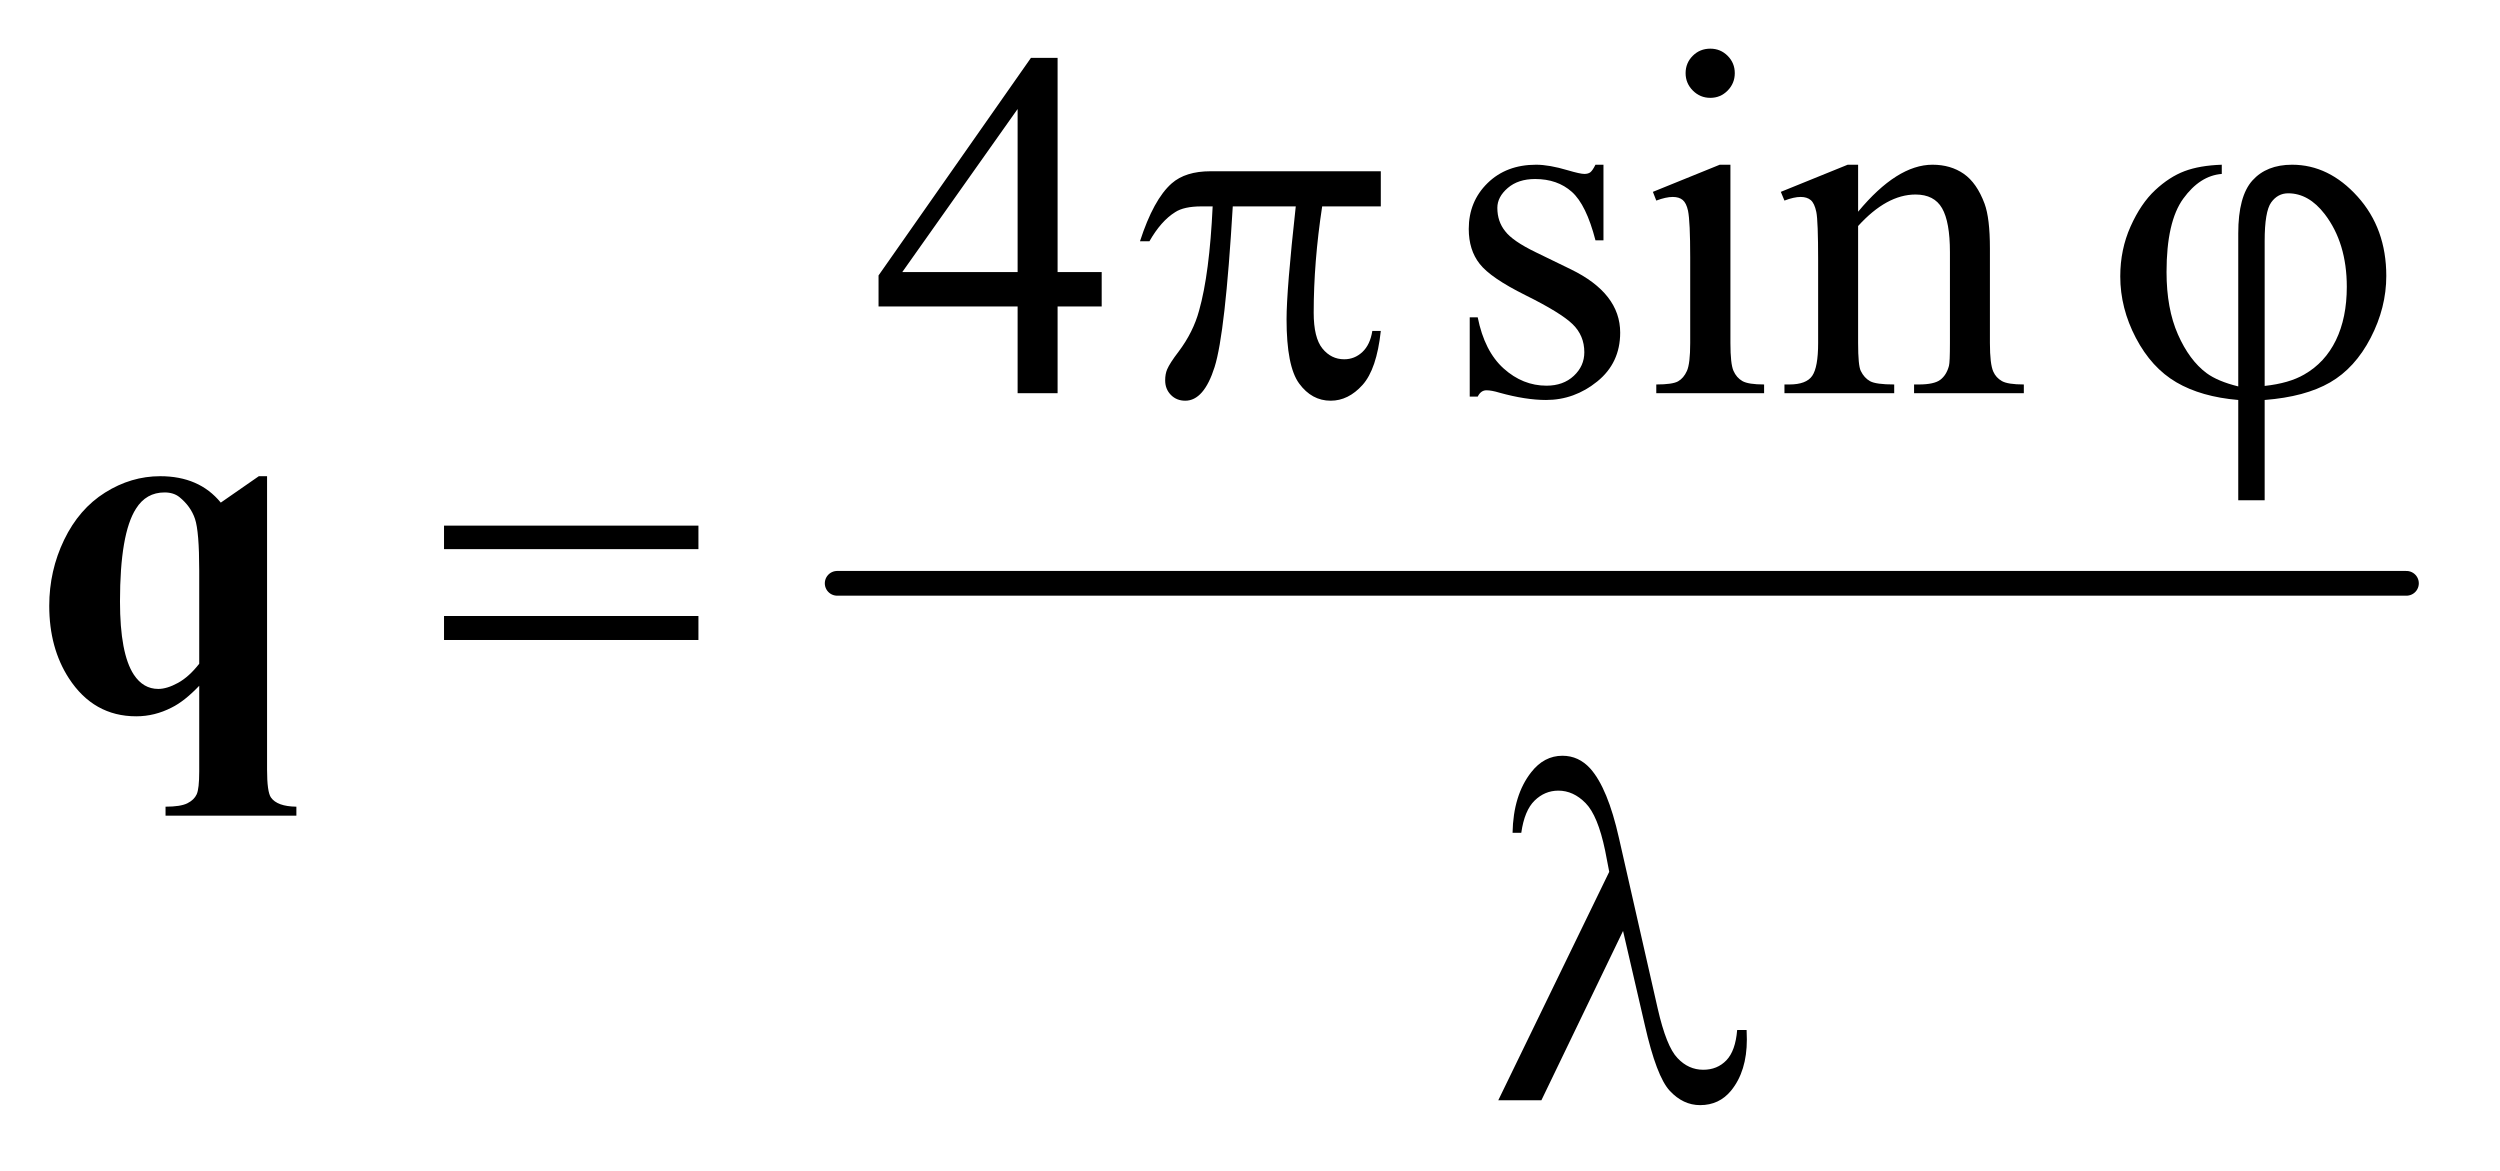 <?xml version="1.0" encoding="UTF-8"?>
<!DOCTYPE svg PUBLIC '-//W3C//DTD SVG 1.0//EN'
          'http://www.w3.org/TR/2001/REC-SVG-20010904/DTD/svg10.dtd'>
<svg stroke-dasharray="none" shape-rendering="auto" xmlns="http://www.w3.org/2000/svg" font-family="'Dialog'" text-rendering="auto" width="79" fill-opacity="1" color-interpolation="auto" color-rendering="auto" preserveAspectRatio="xMidYMid meet" font-size="12px" viewBox="0 0 79 37" fill="black" xmlns:xlink="http://www.w3.org/1999/xlink" stroke="black" image-rendering="auto" stroke-miterlimit="10" stroke-linecap="square" stroke-linejoin="miter" font-style="normal" stroke-width="1" height="37" stroke-dashoffset="0" font-weight="normal" stroke-opacity="1"
><!--Generated by the Batik Graphics2D SVG Generator--><defs id="genericDefs"
  /><g
  ><defs id="defs1"
    ><clipPath clipPathUnits="userSpaceOnUse" id="clipPath1"
      ><path d="M0.915 2.688 L50.892 2.688 L50.892 26.013 L0.915 26.013 L0.915 2.688 Z"
      /></clipPath
      ><clipPath clipPathUnits="userSpaceOnUse" id="clipPath2"
      ><path d="M29.239 85.864 L29.239 831.074 L1625.949 831.074 L1625.949 85.864 Z"
      /></clipPath
    ></defs
    ><g stroke-width="16" transform="scale(1.576,1.576) translate(-0.915,-2.688) matrix(0.031,0,0,0.031,0,0)" stroke-linejoin="round" stroke-linecap="round"
    ><line y2="464" fill="none" x1="571" clip-path="url(#clipPath2)" x2="1586" y1="464"
    /></g
    ><g transform="matrix(0.049,0,0,0.049,-1.442,-4.235)"
    ><path d="M919.906 196.875 L919.906 219.531 L882.094 219.531 Q876.625 255.312 876.625 288.125 Q876.625 304.219 882.25 311.172 Q887.875 318.125 896.312 318.125 Q903.031 318.125 908.031 313.438 Q913.031 308.75 914.438 299.844 L919.906 299.844 Q917.25 324.531 908.109 334.688 Q898.969 344.844 887.562 344.844 Q875.375 344.844 867.25 333.75 Q859.125 322.656 859.125 292.344 Q859.125 273.281 865.062 219.531 L824.438 219.531 Q819.594 301.406 812.719 323.125 Q805.844 344.844 793.812 344.844 Q788.188 344.844 784.516 341.094 Q780.844 337.344 780.844 331.719 Q780.844 327.656 782.094 324.688 Q783.812 320.625 789.438 313.281 Q798.969 300.625 802.719 286.719 Q809.438 262.969 811.469 219.531 L804.281 219.531 Q792.875 219.531 787.25 223.281 Q778.188 228.906 770.688 242.031 L764.594 242.031 Q773.344 215 785.062 204.688 Q793.969 196.875 810.062 196.875 L919.906 196.875 ZM1472.875 335.625 L1472.875 236.875 Q1472.875 212.969 1482.016 202.812 Q1491.156 192.656 1507.562 192.656 Q1531.312 192.656 1549.828 213.203 Q1568.344 233.75 1568.344 264.375 Q1568.344 284.844 1558.266 304.297 Q1548.188 323.75 1532.094 333.047 Q1516 342.344 1489.906 344.375 L1489.906 409.062 L1472.875 409.062 L1472.875 344.375 Q1448.969 342.344 1432.953 332.969 Q1416.938 323.594 1406.859 304.375 Q1396.781 285.156 1396.781 264.688 Q1396.781 247.344 1403.422 232.5 Q1410.062 217.656 1419.281 209.062 Q1428.5 200.469 1438.266 196.797 Q1448.031 193.125 1462.25 192.656 L1462.25 198.594 Q1448.188 199.688 1437.406 214.531 Q1426.625 229.375 1426.625 261.875 Q1426.625 285.469 1433.969 302.109 Q1441.312 318.75 1452.406 327.031 Q1459.594 332.344 1472.875 335.625 ZM1489.906 335.312 Q1505.688 333.594 1515.375 327.969 Q1528.812 320.312 1535.844 305.859 Q1542.875 291.406 1542.875 271.406 Q1542.875 243.125 1528.656 224.531 Q1518.344 211.094 1505.062 211.094 Q1498.344 211.094 1494.125 216.953 Q1489.906 222.812 1489.906 241.875 L1489.906 335.312 Z" stroke="none" clip-path="url(#clipPath2)"
    /></g
    ><g transform="matrix(0.049,0,0,0.049,-1.442,-4.235)"
    ><path d="M315.781 425.406 L479.844 425.406 L479.844 440.562 L315.781 440.562 L315.781 425.406 ZM315.781 483.688 L479.844 483.688 L479.844 499.156 L315.781 499.156 L315.781 483.688 Z" stroke="none" clip-path="url(#clipPath2)"
    /></g
    ><g transform="matrix(0.049,0,0,0.049,-1.442,-4.235)"
    ><path d="M1076.125 686.781 L1023.469 796 L995.656 796 L1067.219 648.656 L1064.562 634.906 Q1059.875 612.406 1051.984 604.359 Q1044.094 596.312 1034.406 596.312 Q1025.656 596.312 1019.094 602.719 Q1012.531 609.125 1010.5 623.5 L1004.875 623.5 Q1005.344 599.125 1016.906 584.438 Q1025.188 573.812 1037.062 573.812 Q1047.531 573.812 1055.031 582.094 Q1066.281 594.75 1073.469 626.781 L1098.469 736.781 Q1104.094 761.469 1111.281 768.812 Q1118.312 776.312 1127.844 776.312 Q1136.906 776.312 1142.766 770.219 Q1148.625 764.125 1149.719 750.688 L1155.812 750.688 Q1155.969 754.75 1155.969 756.781 Q1155.969 777.25 1145.812 789.75 Q1138.156 799.125 1125.812 799.125 Q1114.875 799.125 1106.281 789.906 Q1097.688 780.688 1090.188 747.562 L1076.125 686.781 Z" stroke="none" clip-path="url(#clipPath2)"
    /></g
    ><g transform="matrix(0.049,0,0,0.049,-1.442,-4.235)"
    ><path d="M739.906 261.875 L739.906 284.062 L711.469 284.062 L711.469 340 L685.688 340 L685.688 284.062 L596 284.062 L596 264.062 L694.281 123.75 L711.469 123.75 L711.469 261.875 L739.906 261.875 ZM685.688 261.875 L685.688 156.719 L611.312 261.875 L685.688 261.875 ZM1063.5 192.656 L1063.5 241.406 L1058.344 241.406 Q1052.406 218.438 1043.109 210.156 Q1033.812 201.875 1019.438 201.875 Q1008.5 201.875 1001.781 207.656 Q995.062 213.438 995.062 220.469 Q995.062 229.219 1000.062 235.469 Q1004.906 241.875 1019.75 249.062 L1042.562 260.156 Q1074.281 275.625 1074.281 300.938 Q1074.281 320.469 1059.516 332.422 Q1044.75 344.375 1026.469 344.375 Q1013.344 344.375 996.469 339.688 Q991.312 338.125 988.031 338.125 Q984.438 338.125 982.406 342.188 L977.25 342.188 L977.25 291.094 L982.406 291.094 Q986.781 312.969 999.125 324.062 Q1011.469 335.156 1026.781 335.156 Q1037.562 335.156 1044.359 328.828 Q1051.156 322.5 1051.156 313.594 Q1051.156 302.812 1043.578 295.469 Q1036 288.125 1013.344 276.875 Q990.688 265.625 983.656 256.562 Q976.625 247.656 976.625 234.062 Q976.625 216.406 988.734 204.531 Q1000.844 192.656 1020.062 192.656 Q1028.5 192.656 1040.531 196.25 Q1048.5 198.594 1051.156 198.594 Q1053.656 198.594 1055.062 197.5 Q1056.469 196.406 1058.344 192.656 L1063.5 192.656 ZM1132.406 117.812 Q1138.969 117.812 1143.578 122.422 Q1148.188 127.031 1148.188 133.594 Q1148.188 140.156 1143.578 144.844 Q1138.969 149.531 1132.406 149.531 Q1125.844 149.531 1121.156 144.844 Q1116.469 140.156 1116.469 133.594 Q1116.469 127.031 1121.078 122.422 Q1125.688 117.812 1132.406 117.812 ZM1145.375 192.656 L1145.375 307.656 Q1145.375 321.094 1147.328 325.547 Q1149.281 330 1153.109 332.188 Q1156.938 334.375 1167.094 334.375 L1167.094 340 L1097.562 340 L1097.562 334.375 Q1108.031 334.375 1111.625 332.344 Q1115.219 330.312 1117.328 325.625 Q1119.438 320.938 1119.438 307.656 L1119.438 252.5 Q1119.438 229.219 1118.031 222.344 Q1116.938 217.344 1114.594 215.391 Q1112.25 213.438 1108.188 213.438 Q1103.812 213.438 1097.562 215.781 L1095.375 210.156 L1138.5 192.656 L1145.375 192.656 ZM1227.719 222.969 Q1252.875 192.656 1275.688 192.656 Q1287.406 192.656 1295.844 198.516 Q1304.281 204.375 1309.281 217.812 Q1312.719 227.188 1312.719 246.562 L1312.719 307.656 Q1312.719 321.25 1314.906 326.094 Q1316.625 330 1320.453 332.188 Q1324.281 334.375 1334.594 334.375 L1334.594 340 L1263.812 340 L1263.812 334.375 L1266.781 334.375 Q1276.781 334.375 1280.766 331.328 Q1284.75 328.281 1286.312 322.344 Q1286.938 320 1286.938 307.656 L1286.938 249.062 Q1286.938 229.531 1281.859 220.703 Q1276.781 211.875 1264.75 211.875 Q1246.156 211.875 1227.719 232.188 L1227.719 307.656 Q1227.719 322.188 1229.438 325.625 Q1231.625 330.156 1235.453 332.266 Q1239.281 334.375 1251 334.375 L1251 340 L1180.219 340 L1180.219 334.375 L1183.344 334.375 Q1194.281 334.375 1198.109 328.828 Q1201.938 323.281 1201.938 307.656 L1201.938 254.531 Q1201.938 228.75 1200.766 223.125 Q1199.594 217.5 1197.172 215.469 Q1194.75 213.438 1190.688 213.438 Q1186.312 213.438 1180.219 215.781 L1177.875 210.156 L1221 192.656 L1227.719 192.656 L1227.719 222.969 Z" stroke="none" clip-path="url(#clipPath2)"
    /></g
    ><g transform="matrix(0.049,0,0,0.049,-1.442,-4.235)"
    ><path d="M157.906 528.688 Q148.375 538.688 140.094 542.75 Q129.156 548.375 117.281 548.375 Q89.781 548.375 73.844 523.844 Q61.188 504.312 61.188 477.125 Q61.188 454.469 70.797 434.547 Q80.406 414.625 97.203 404.078 Q114 393.531 132.75 393.531 Q145.25 393.531 155.016 397.75 Q164.781 401.969 171.812 410.562 L196.344 393.531 L201.656 393.531 L201.656 582.75 Q201.656 597.125 204.156 600.719 Q208.219 606.5 220.562 606.656 L220.562 612.438 L136.188 612.438 L136.188 606.656 Q145.875 606.656 150.25 604.469 Q154.625 602.281 156.266 598.688 Q157.906 595.094 157.906 584 L157.906 528.688 ZM157.906 514.469 L157.906 454.312 Q157.906 429.156 155.172 421.031 Q152.438 412.906 145.094 406.969 Q141.344 404 135.562 404 Q123.688 404 117.125 414.469 Q106.812 430.562 106.812 474.312 Q106.812 507.906 115.719 521.5 Q121.812 530.719 131.5 530.719 Q137.125 530.719 144.234 526.812 Q151.344 522.906 157.906 514.469 Z" stroke="none" clip-path="url(#clipPath2)"
    /></g
  ></g
></svg
>
